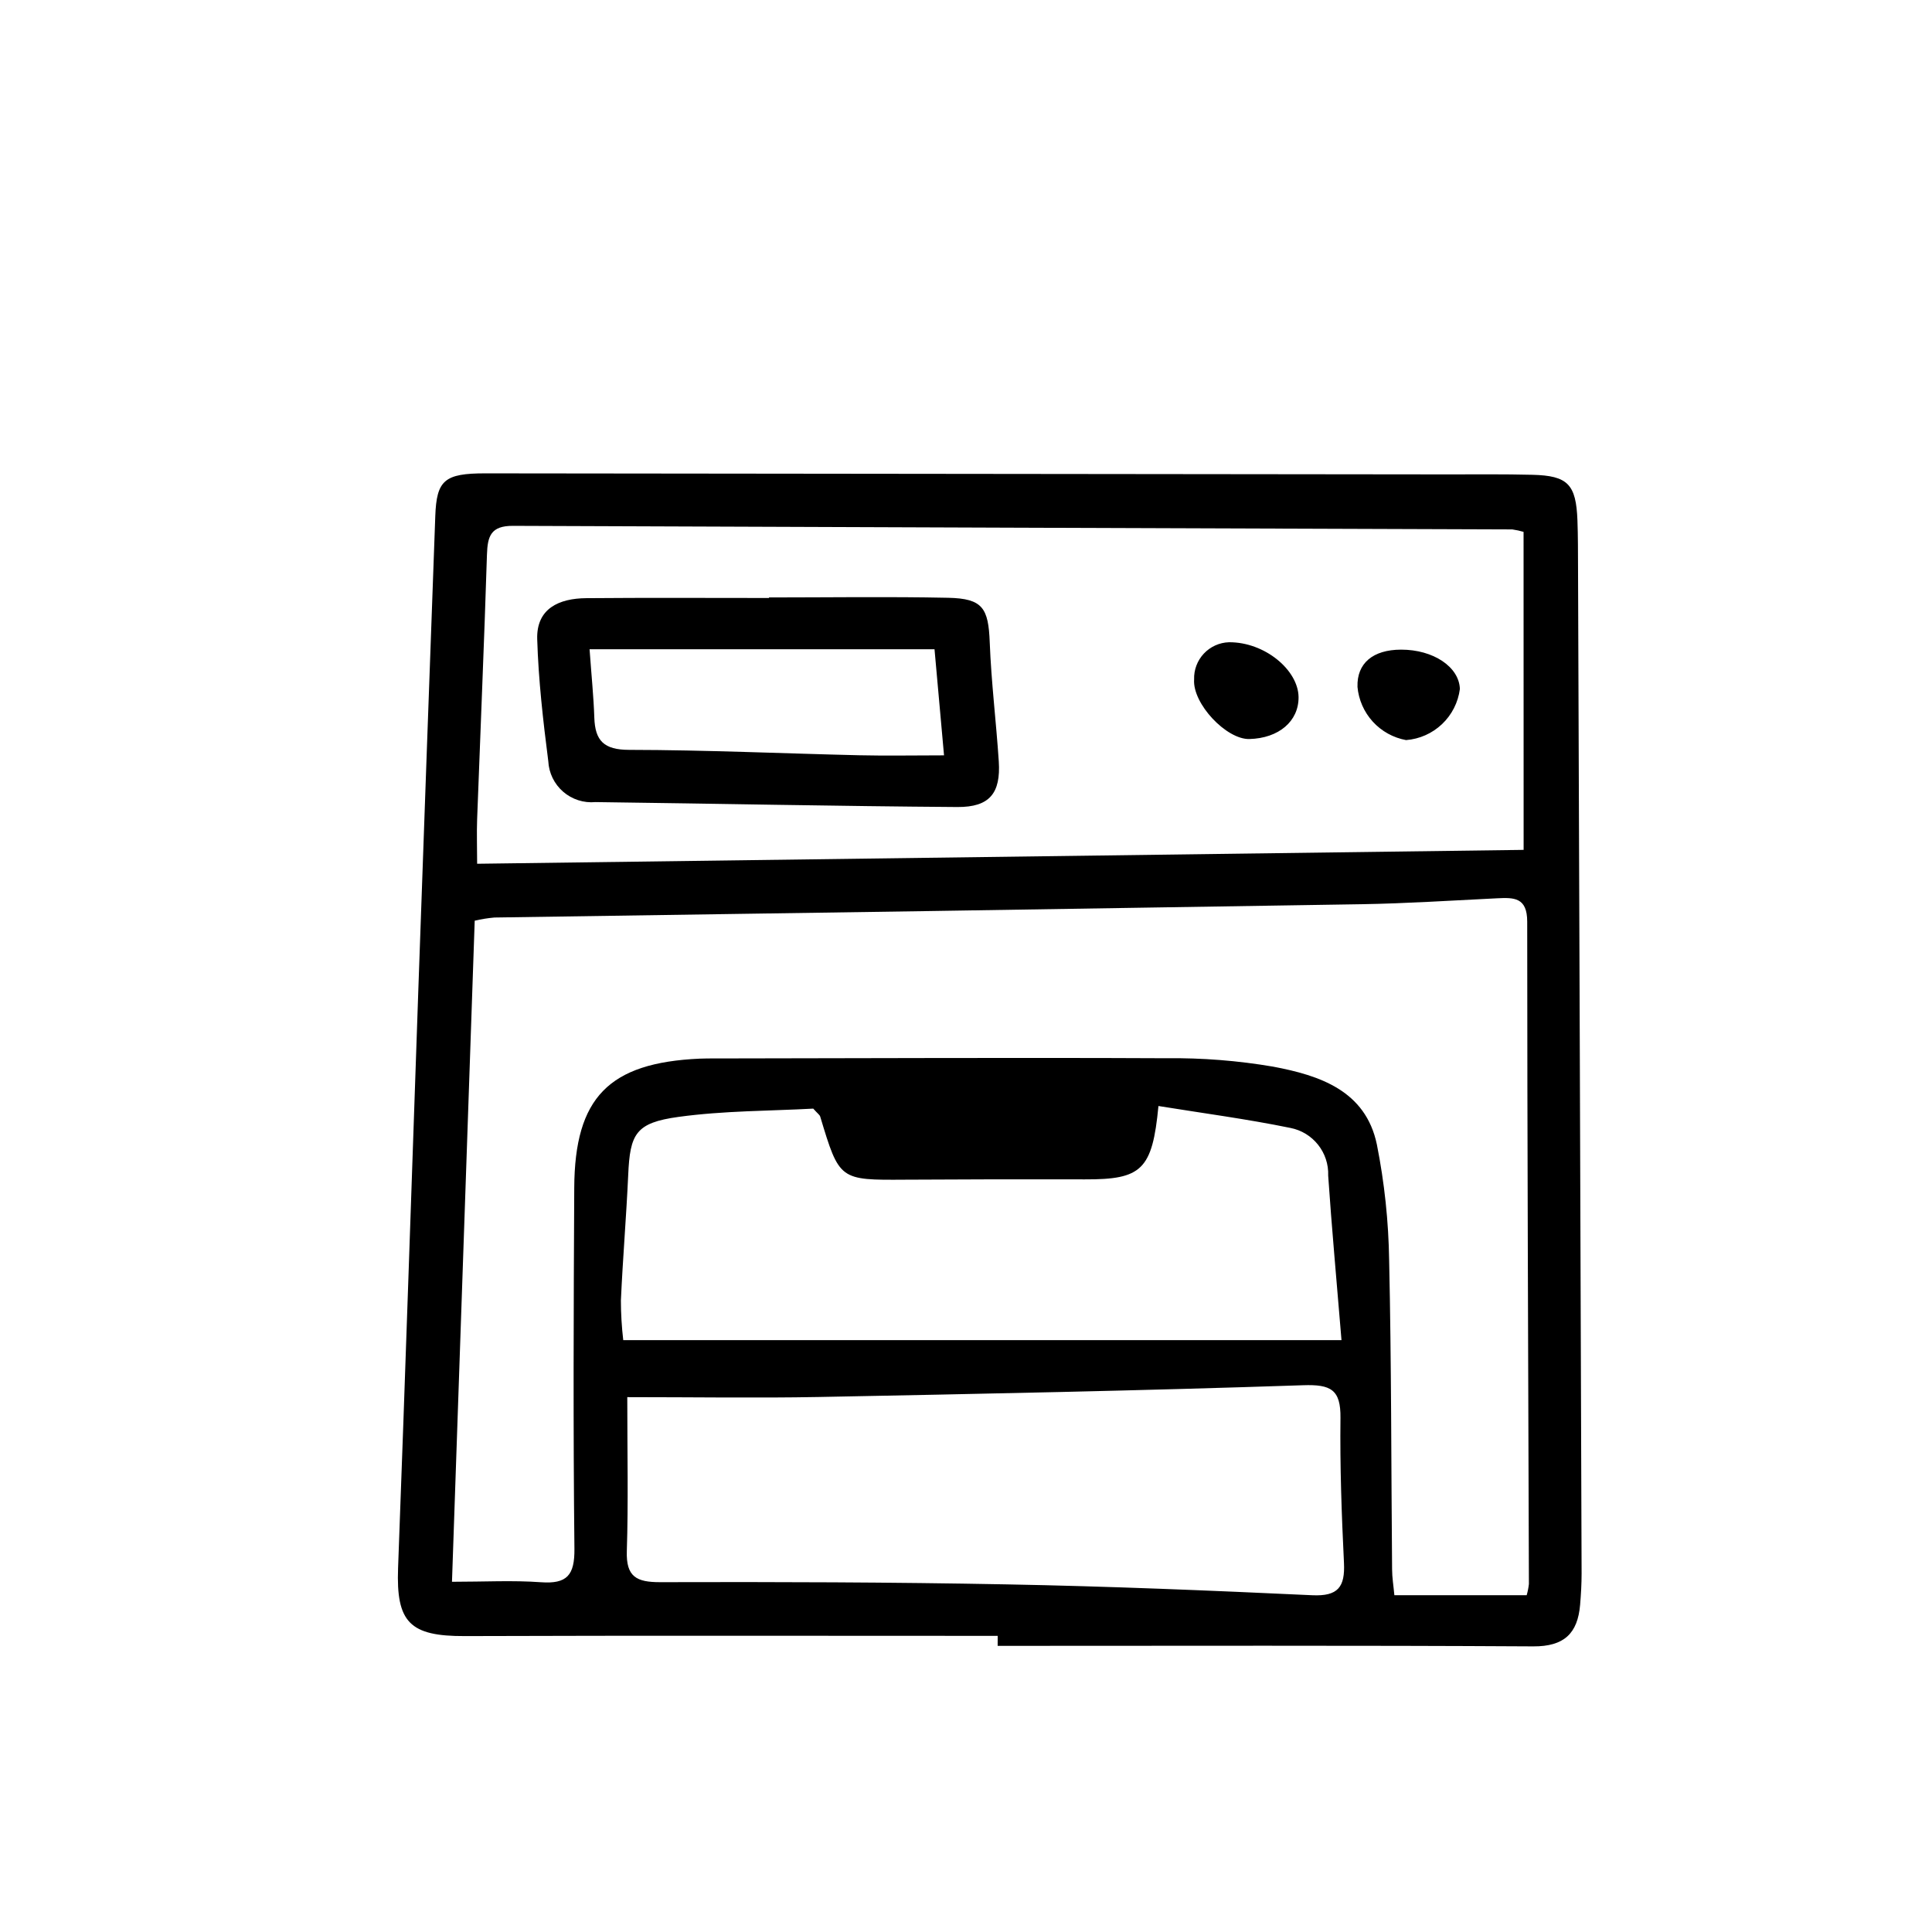 <?xml version="1.0" encoding="UTF-8"?>
<!-- Uploaded to: ICON Repo, www.iconrepo.com, Generator: ICON Repo Mixer Tools -->
<svg fill="#000000" width="800px" height="800px" version="1.1" viewBox="144 144 512 512" xmlns="http://www.w3.org/2000/svg">
 <path d="m408.4 577.52c-47.066 0-94.133-0.102-141.19 0.059-14.609 0.051-18.254-3.606-17.715-18.043 1.914-51.184 3.586-102.38 5.379-153.57 1.469-41.73 2.961-83.461 4.481-125.19 0.344-9.523 2.422-11.34 13.289-11.332 84.977 0.078 169.94 0.168 254.89 0.277 7.523 0 15.043-0.082 22.562 0.105 9.406 0.227 11.586 2.519 11.945 12.09 0.152 4.172 0.141 8.352 0.156 12.531 0.336 88.84 0.652 177.68 0.945 266.52 0 2.777-0.16 5.543-0.395 8.332-0.641 7.559-4.227 11.055-12.418 11.008-47.312-0.277-94.629-0.137-141.94-0.137zm-144.62-14.332c8.641 0 16.121-0.418 23.562 0.121 6.941 0.504 8.961-1.875 8.887-8.871-0.344-31.891-0.215-63.789-0.047-95.68 0.125-23.922 9.215-33.121 33.215-34.203 1.391-0.066 2.785-0.055 4.176-0.055 39.855-0.051 79.711-0.238 119.56-0.055l0.008-0.004c9.469-0.105 18.926 0.641 28.258 2.234 12.242 2.309 24.516 6.309 27.492 20.656 2.008 10.102 3.094 20.363 3.246 30.66 0.605 27.285 0.539 54.586 0.781 81.879 0 2.16 0.371 4.324 0.605 6.879h35.066-0.004c0.281-0.969 0.48-1.961 0.59-2.965-0.172-58.508-0.441-117.02-0.449-175.53 0-6.484-3.527-6.414-8.012-6.195-11.957 0.578-23.91 1.371-35.875 1.566-76.605 1.25-153.21 2.426-229.82 3.527h0.004c-1.758 0.156-3.504 0.438-5.219 0.84zm283.98-278.24c-0.98-0.285-1.977-0.5-2.984-0.648-88.266-0.293-176.54-0.609-264.81-0.945-5.906-0.031-6.762 2.734-6.918 7.629-0.73 23.367-1.742 46.719-2.602 70.074-0.141 3.797 0 7.602 0 11.848l277.33-3.68zm-238.59 214.2h190.34c-1.324-16.121-2.594-29.844-3.527-43.578v-0.004c0.238-6.121-4.027-11.5-10.047-12.66-11.527-2.363-23.227-3.906-34.934-5.801-1.617 16.969-4.484 19.492-19.477 19.441-15.867-0.043-31.73-0.016-47.59 0.082-17.48 0.121-17.477 0.176-22.57-16.723-0.141-0.457-0.676-0.797-1.848-2.109-11.406 0.629-23.68 0.539-35.715 2.195-11.34 1.559-12.848 4.469-13.32 15.402-0.504 11.082-1.438 22.133-1.934 33.211h-0.004c0.004 3.523 0.215 7.043 0.625 10.543zm1.066 15.113c0 14.785 0.293 27.805-0.121 40.809-0.215 6.828 2.59 8.238 8.855 8.223 30.621-0.086 61.25 0 91.859 0.586 26.984 0.504 53.965 1.621 80.922 2.875 6.871 0.324 8.727-2.207 8.414-8.594-0.625-12.781-1.078-25.598-0.926-38.395 0.09-7.527-2.562-8.914-9.914-8.664-42.785 1.445-85.594 2.293-128.39 3.117-16.379 0.305-32.77 0.039-50.695 0.039zm37.543-211.93c15.844 0 31.691-0.246 47.523 0.09 9.129 0.195 10.641 2.731 10.988 11.785 0.398 10.539 1.707 21.043 2.398 31.574 0.543 8.418-2.418 12.133-10.949 12.09-31.98-0.223-63.957-0.906-95.941-1.309h0.004c-3.109 0.293-6.203-0.703-8.566-2.75-2.359-2.047-3.781-4.969-3.934-8.09-1.375-10.73-2.609-21.527-2.934-32.328-0.246-8.168 5.836-10.812 12.973-10.871 16.121-0.141 32.293-0.047 48.441-0.047zm-47.535 13.73c0.504 7.055 1.074 12.594 1.258 18.137 0.207 6.125 2.555 8.516 9.219 8.523 20.324 0.031 40.641 0.957 60.961 1.43 7.176 0.168 14.348 0.023 22.496 0.023l-2.519-28.109zm160.21 7.996c-0.449 6.445 8.566 15.945 14.637 15.793 7.805-0.195 13.098-4.719 13.043-11.109-0.082-7.195-8.992-14.609-18.434-14.539h-0.004c-2.531 0.078-4.93 1.16-6.664 3.008s-2.664 4.312-2.578 6.848zm43.293 1.934h-0.004c0.305 3.441 1.727 6.688 4.051 9.242 2.328 2.555 5.426 4.273 8.824 4.898 3.574-0.273 6.941-1.77 9.543-4.238 2.598-2.465 4.266-5.754 4.723-9.309-0.188-5.859-7.055-10.438-15.578-10.422-7.496 0.012-11.738 3.637-11.555 9.828z"/>
</svg>
